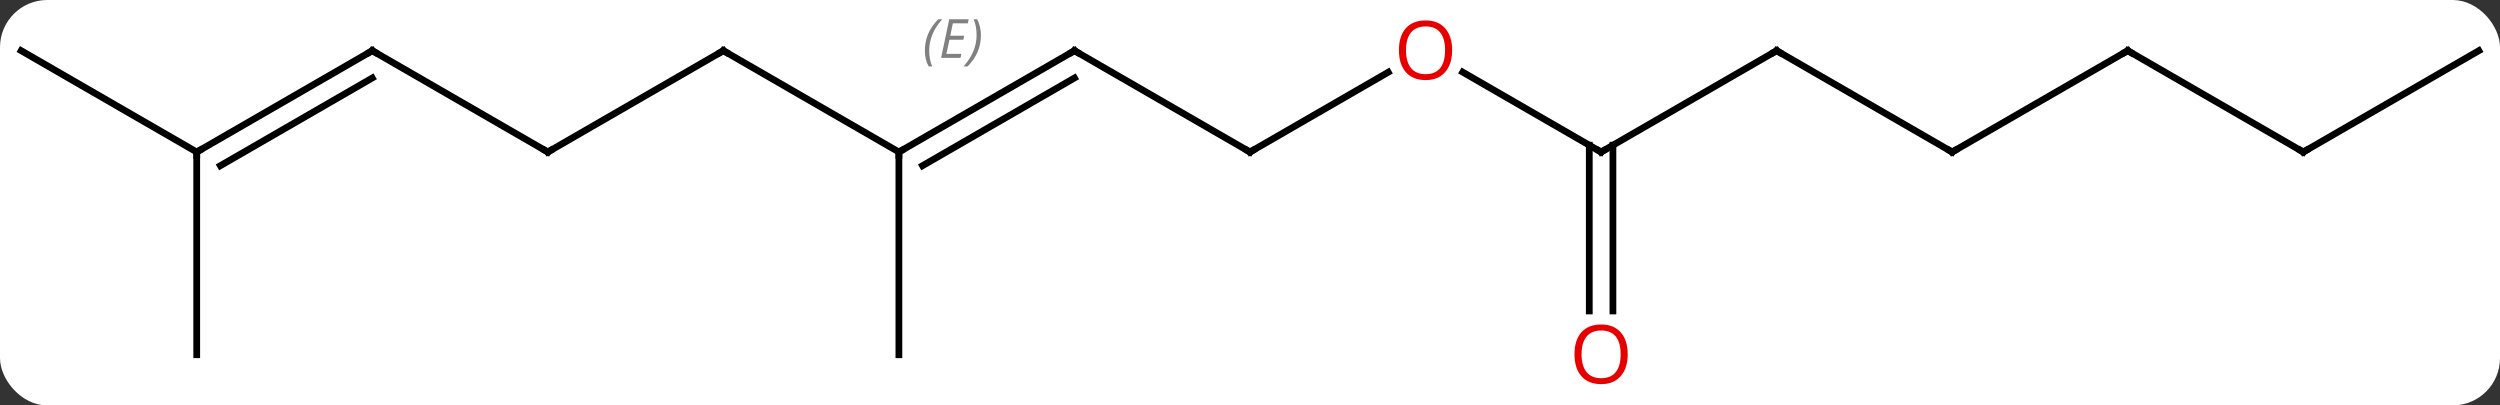 <svg width="370" viewBox="0 0 370 60" style="fill-opacity:1; color-rendering:auto; color-interpolation:auto; text-rendering:auto; stroke:black; stroke-linecap:square; stroke-miterlimit:10; shape-rendering:auto; stroke-opacity:1; fill:black; stroke-dasharray:none; font-weight:normal; stroke-width:1; font-family:'Open Sans'; font-style:normal; stroke-linejoin:miter; font-size:12; stroke-dashoffset:0; image-rendering:auto;" height="60" class="cas-substance-image" xmlns:xlink="http://www.w3.org/1999/xlink" xmlns="http://www.w3.org/2000/svg"><rect x="0" y="0" width="370" height="60" fill="#333333" stroke="none"/><svg class="cas-substance-single-component"><rect y="0" x="0" width="370" stroke="none" ry="7" rx="7" height="60" fill="white" class="cas-substance-group"/><svg y="0" x="0" width="370" viewBox="0 0 370 60" style="fill:black;" height="60" class="cas-substance-single-component-image"><svg><g><g transform="translate(185,30)" style="text-rendering:geometricPrecision; color-rendering:optimizeQuality; color-interpolation:linearRGB; stroke-linecap:butt; image-rendering:optimizeQuality;"><line y2="-22.5" y1="-7.5" x2="-25.98" x1="0" style="fill:none;"/><line y2="-19.311" y1="-7.5" x2="20.457" x1="0" style="fill:none;"/><line y2="-7.5" y1="-22.5" x2="-51.963" x1="-25.98" style="fill:none;"/><line y2="-5.479" y1="-18.459" x2="-48.463" x1="-25.98" style="fill:none;"/></g><g transform="translate(185,30)" style="stroke-linecap:butt; font-size:8.4px; fill:gray; text-rendering:geometricPrecision; image-rendering:optimizeQuality; color-rendering:optimizeQuality; font-family:'Open Sans'; font-style:italic; stroke:gray; color-interpolation:linearRGB;"><path style="stroke:none;" d="M-48.118 -22.496 Q-48.118 -23.825 -47.65 -24.95 Q-47.181 -26.075 -46.15 -27.153 L-45.54 -27.153 Q-46.509 -26.09 -46.993 -24.918 Q-47.478 -23.746 -47.478 -22.512 Q-47.478 -21.184 -47.04 -20.168 L-47.556 -20.168 Q-48.118 -21.2 -48.118 -22.496 ZM-42.855 -21.434 L-45.715 -21.434 L-44.512 -27.153 L-41.637 -27.153 L-41.762 -26.543 L-43.98 -26.543 L-44.355 -24.715 L-42.309 -24.715 L-42.418 -24.121 L-44.48 -24.121 L-44.934 -22.028 L-42.715 -22.028 L-42.855 -21.434 ZM-39.824 -24.809 Q-39.824 -23.481 -40.3 -22.348 Q-40.777 -21.215 -41.793 -20.168 L-42.402 -20.168 Q-40.464 -22.325 -40.464 -24.809 Q-40.464 -26.137 -40.902 -27.153 L-40.386 -27.153 Q-39.824 -26.09 -39.824 -24.809 Z"/><line y2="-7.5" y1="-19.322" x2="51.963" x1="31.486" style="fill:none; stroke:black;"/><line y2="-22.5" y1="-7.5" x2="-77.943" x1="-51.963" style="fill:none; stroke:black;"/><line y2="22.5" y1="-7.5" x2="-51.963" x1="-51.963" style="fill:none; stroke:black;"/><line y2="-22.5" y1="-7.5" x2="77.943" x1="51.963" style="fill:none; stroke:black;"/><line y2="16.023" y1="-8.51" x2="50.213" x1="50.213" style="fill:none; stroke:black;"/><line y2="16.023" y1="-8.51" x2="53.713" x1="53.713" style="fill:none; stroke:black;"/><line y2="-7.5" y1="-22.5" x2="-103.923" x1="-77.943" style="fill:none; stroke:black;"/><line y2="-7.5" y1="-22.5" x2="103.923" x1="77.943" style="fill:none; stroke:black;"/><line y2="-22.5" y1="-7.5" x2="-129.903" x1="-103.923" style="fill:none; stroke:black;"/><line y2="-22.5" y1="-7.5" x2="129.903" x1="103.923" style="fill:none; stroke:black;"/><line y2="-7.5" y1="-22.5" x2="-155.886" x1="-129.903" style="fill:none; stroke:black;"/><line y2="-5.479" y1="-18.459" x2="-152.386" x1="-129.903" style="fill:none; stroke:black;"/><line y2="-7.5" y1="-22.5" x2="155.886" x1="129.903" style="fill:none; stroke:black;"/><line y2="-22.5" y1="-7.5" x2="-181.866" x1="-155.886" style="fill:none; stroke:black;"/><line y2="22.5" y1="-7.5" x2="-155.886" x1="-155.886" style="fill:none; stroke:black;"/><line y2="-22.5" y1="-7.5" x2="181.866" x1="155.886" style="fill:none; stroke:black;"/><path style="fill:none; stroke-miterlimit:5; stroke:black;" d="M-0.433 -7.75 L0 -7.5 L0.433 -7.75"/><path style="fill:none; stroke-miterlimit:5; stroke:black;" d="M-25.547 -22.25 L-25.98 -22.5 L-26.413 -22.25"/></g><g transform="translate(185,30)" style="stroke-linecap:butt; fill:rgb(230,0,0); text-rendering:geometricPrecision; color-rendering:optimizeQuality; image-rendering:optimizeQuality; font-family:'Open Sans'; stroke:rgb(230,0,0); color-interpolation:linearRGB; stroke-miterlimit:5;"><path style="stroke:none;" d="M29.918 -22.57 Q29.918 -20.508 28.878 -19.328 Q27.839 -18.148 25.996 -18.148 Q24.105 -18.148 23.074 -19.312 Q22.043 -20.477 22.043 -22.586 Q22.043 -24.68 23.074 -25.828 Q24.105 -26.977 25.996 -26.977 Q27.855 -26.977 28.886 -25.805 Q29.918 -24.633 29.918 -22.57 ZM23.089 -22.57 Q23.089 -20.836 23.832 -19.93 Q24.574 -19.023 25.996 -19.023 Q27.418 -19.023 28.144 -19.922 Q28.871 -20.82 28.871 -22.57 Q28.871 -24.305 28.144 -25.195 Q27.418 -26.086 25.996 -26.086 Q24.574 -26.086 23.832 -25.188 Q23.089 -24.289 23.089 -22.57 Z"/><path style="fill:none; stroke:black;" d="M-51.53 -7.75 L-51.963 -7.5 L-51.963 -7"/><path style="fill:none; stroke:black;" d="M51.53 -7.75 L51.963 -7.5 L52.396 -7.75"/><path style="fill:none; stroke:black;" d="M-77.51 -22.25 L-77.943 -22.5 L-78.376 -22.25"/><path style="fill:none; stroke:black;" d="M77.51 -22.25 L77.943 -22.5 L78.376 -22.25"/><path style="stroke:none;" d="M55.901 22.43 Q55.901 24.492 54.861 25.672 Q53.822 26.852 51.979 26.852 Q50.088 26.852 49.057 25.688 Q48.026 24.523 48.026 22.414 Q48.026 20.32 49.057 19.172 Q50.088 18.023 51.979 18.023 Q53.838 18.023 54.869 19.195 Q55.901 20.367 55.901 22.43 ZM49.072 22.43 Q49.072 24.164 49.815 25.07 Q50.557 25.977 51.979 25.977 Q53.401 25.977 54.127 25.078 Q54.854 24.18 54.854 22.43 Q54.854 20.695 54.127 19.805 Q53.401 18.914 51.979 18.914 Q50.557 18.914 49.815 19.812 Q49.072 20.711 49.072 22.43 Z"/><path style="fill:none; stroke:black;" d="M-103.49 -7.75 L-103.923 -7.5 L-104.356 -7.75"/><path style="fill:none; stroke:black;" d="M103.49 -7.75 L103.923 -7.5 L104.356 -7.75"/><path style="fill:none; stroke:black;" d="M-129.47 -22.25 L-129.903 -22.5 L-130.336 -22.25"/><path style="fill:none; stroke:black;" d="M129.47 -22.25 L129.903 -22.5 L130.336 -22.25"/><path style="fill:none; stroke:black;" d="M-155.453 -7.75 L-155.886 -7.5 L-155.886 -7"/><path style="fill:none; stroke:black;" d="M155.453 -7.75 L155.886 -7.5 L156.319 -7.75"/></g></g></svg></svg></svg></svg>